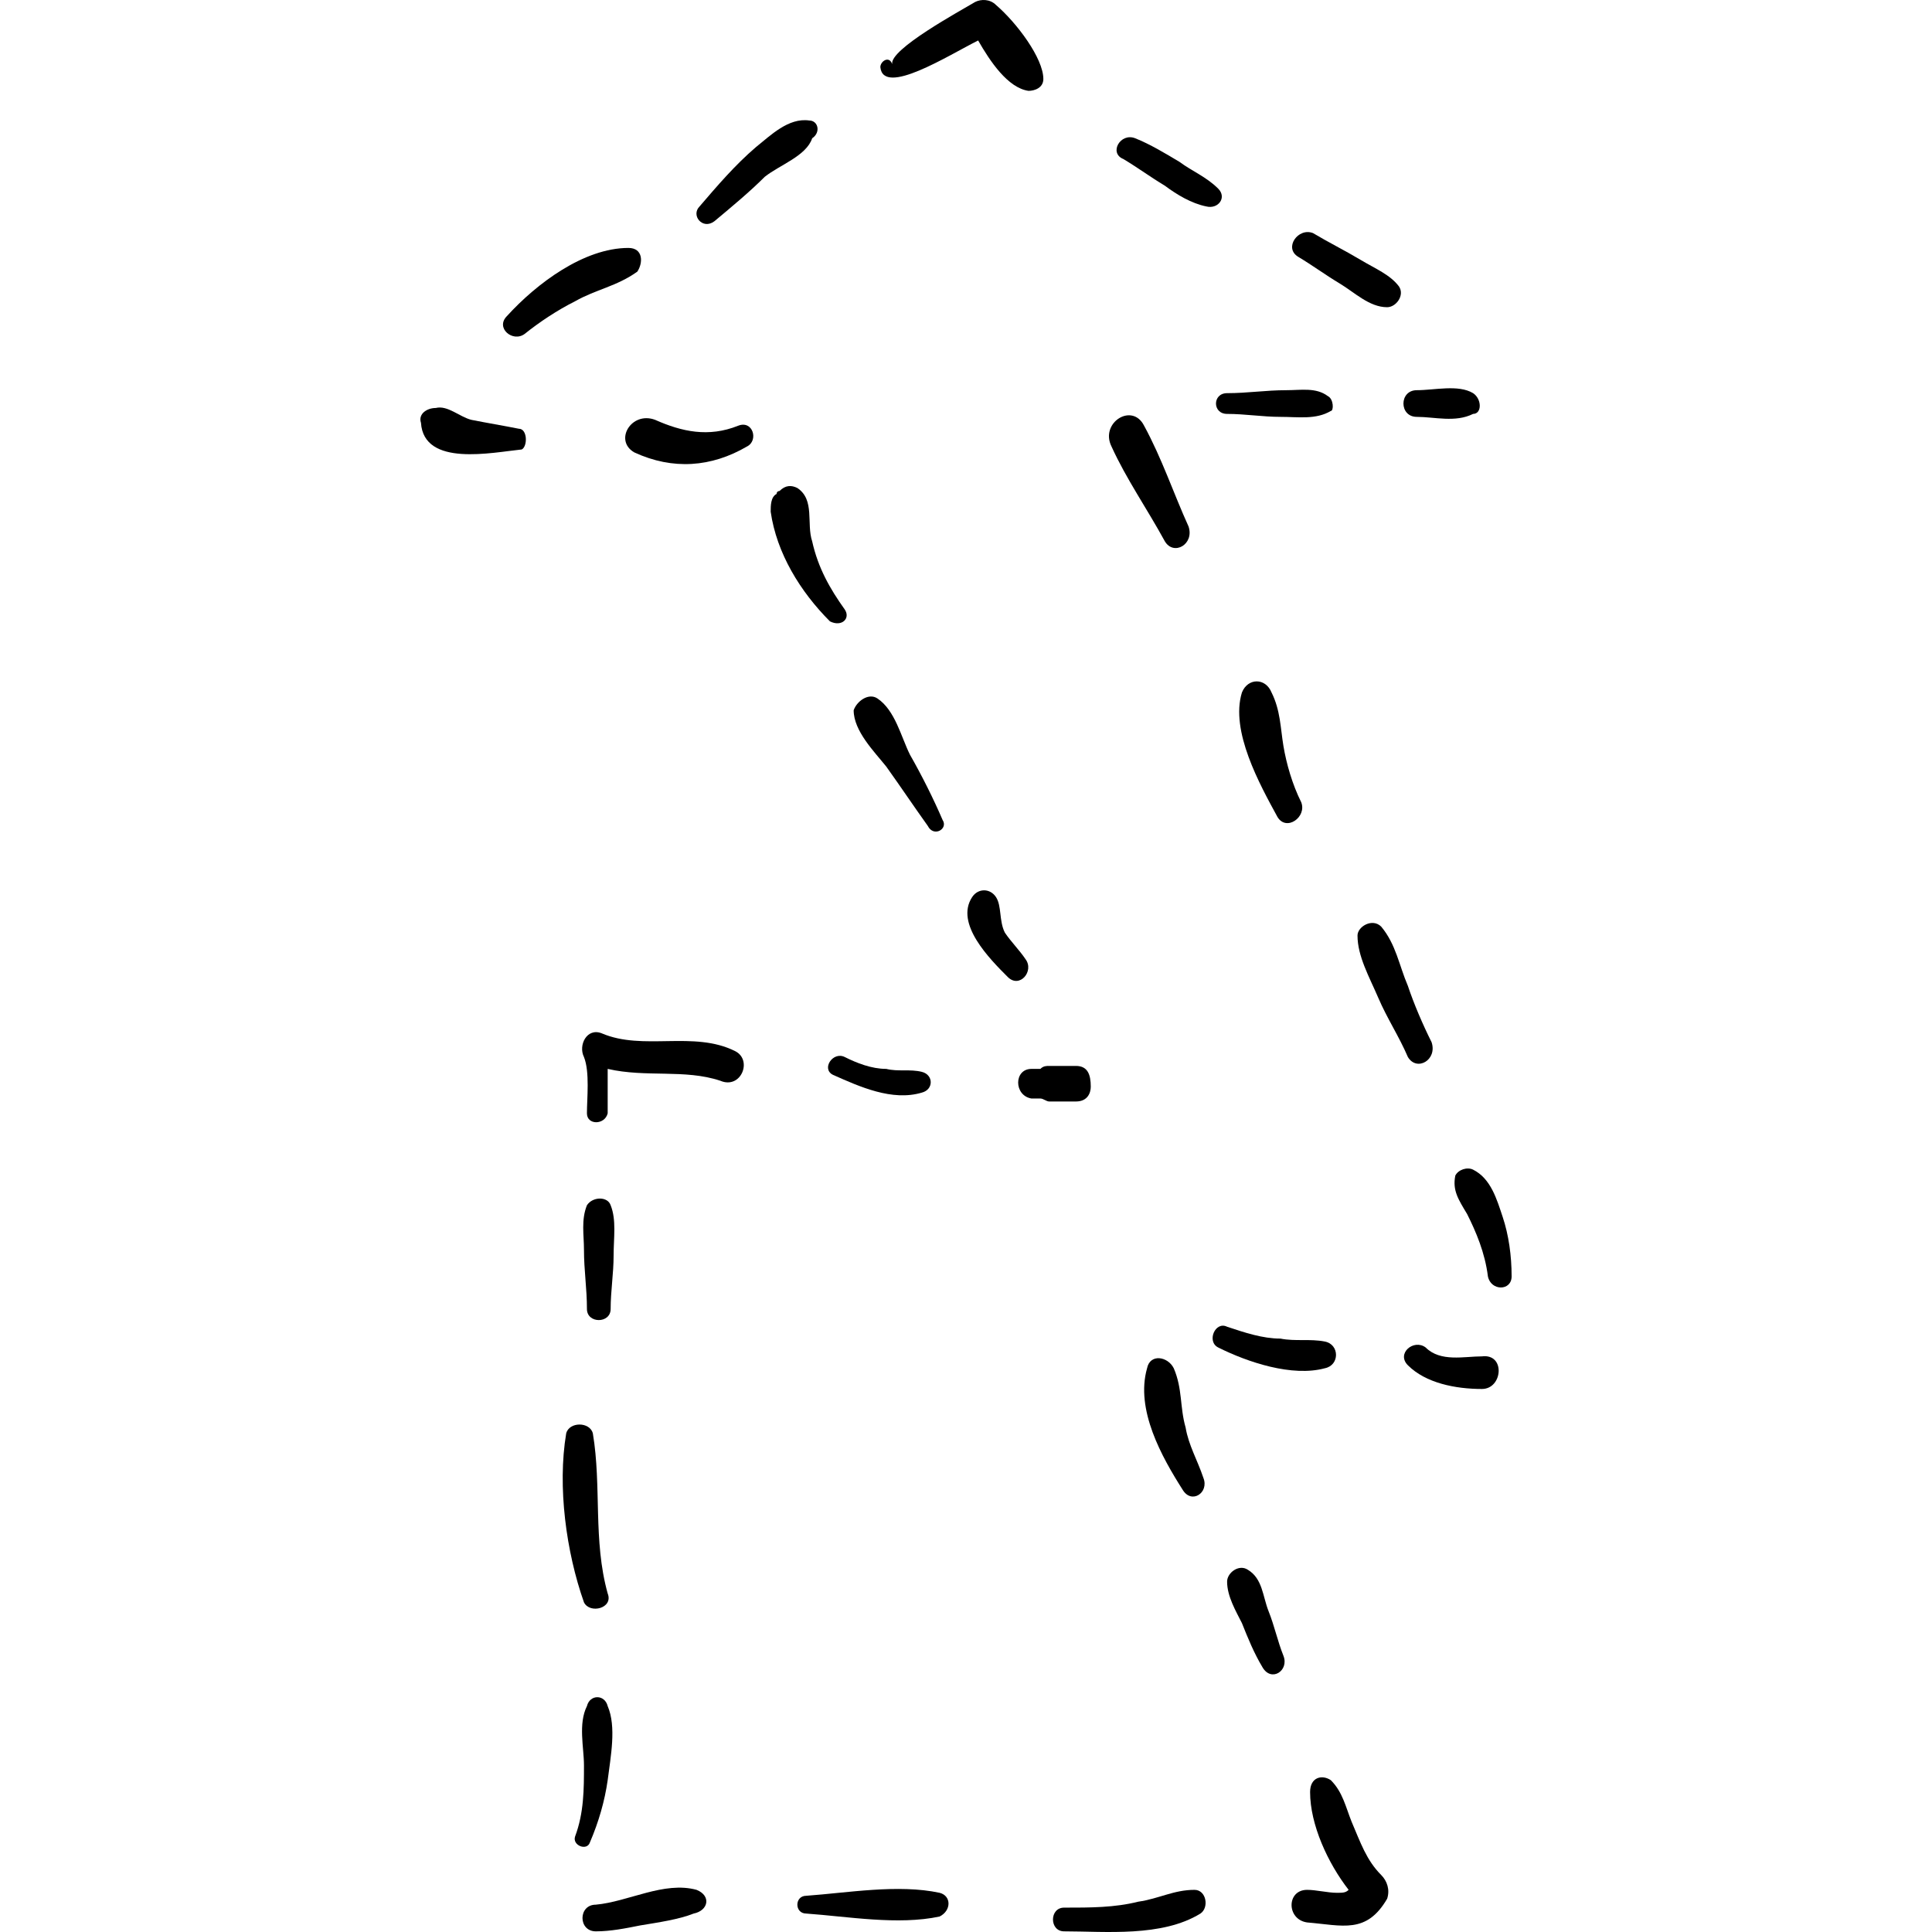 <?xml version="1.0" encoding="iso-8859-1"?>
<!-- Uploaded to: SVG Repo, www.svgrepo.com, Generator: SVG Repo Mixer Tools -->
<!DOCTYPE svg PUBLIC "-//W3C//DTD SVG 1.1//EN" "http://www.w3.org/Graphics/SVG/1.1/DTD/svg11.dtd">
<svg fill="#000000" version="1.1" id="Capa_1" xmlns="http://www.w3.org/2000/svg" xmlns:xlink="http://www.w3.org/1999/xlink" 
	 width="800px" height="800px" viewBox="0 0 398.949 398.95"
	 xml:space="preserve">
<g>
	<g>
		<path d="M143.843,390.246c-6.732-1.836-14.076,2.447-20.808,3.061c-3.672,0-3.672,5.508,0,5.508c3.06,0,6.12-0.611,9.18-1.225
			c3.672-0.611,7.956-1.223,11.016-2.447C146.291,394.529,146.903,391.47,143.843,390.246z"/>
		<path d="M194.027,390.857c-8.568-1.836-18.972,0-27.54,0.613c-2.448,0-2.448,3.672,0,3.672c8.568,0.611,18.972,2.447,27.54,0.611
			C196.475,394.529,196.475,391.47,194.027,390.857z"/>
		<path d="M246.659,390.246c-4.284,0-7.345,1.836-11.628,2.447c-4.896,1.225-9.792,1.225-15.301,1.225c-3.06,0-3.06,4.896,0,4.896
			c8.568,0,20.196,1.225,28.152-3.672C249.719,393.917,249.106,390.246,246.659,390.246z"/>
		<path d="M285.215,387.185c-3.06-3.059-4.284-6.73-6.12-11.016c-1.224-3.061-1.836-6.119-4.284-8.568
			c-1.836-1.223-4.283-0.611-4.283,2.449c0,6.73,3.672,14.688,7.956,20.195c-0.612,0.611-1.225,0.611-2.448,0.611
			c-1.836,0-4.284-0.611-6.12-0.611c-4.284,0-4.284,6.119,0,6.732c7.344,0.611,12.24,2.447,16.523-4.896
			C287.051,390.246,286.438,388.41,285.215,387.185z"/>
		<path d="M265.019,341.898c-1.224-3.061-1.836-6.121-3.06-9.18c-1.224-3.061-1.224-6.732-4.284-8.568
			c-1.836-1.225-4.284,0.611-4.284,2.447c0,3.061,1.836,6.121,3.061,8.568c1.224,3.061,2.447,6.121,4.284,9.18
			C262.571,347.406,266.243,344.958,265.019,341.898z"/>
		<path d="M248.495,305.177c-1.225-3.672-3.061-6.732-3.672-10.404c-1.225-4.283-0.612-7.955-2.448-12.238
			c-1.224-2.449-4.896-3.061-5.508,0c-2.448,8.566,3.06,18.359,7.344,25.092C246.047,310.685,249.719,308.238,248.495,305.177z"/>
		<path d="M273.587,277.025c-3.06-0.611-6.12,0-9.18-0.611c-3.672,0-7.345-1.225-11.017-2.447c-2.447-1.225-4.284,3.059-1.836,4.283
			c6.12,3.061,15.3,6.121,22.032,4.285C276.646,281.921,276.646,277.638,273.587,277.025z"/>
		<path d="M306.022,280.085c-3.672,0-8.567,1.225-11.628-1.836c-2.447-1.836-6.12,1.225-3.672,3.672
			c3.672,3.672,9.792,4.896,15.3,4.896C310.307,286.818,310.919,279.474,306.022,280.085z"/>
		<path d="M310.307,251.322c-1.224-3.672-2.448-7.957-6.12-9.793c-1.224-0.611-3.06,0-3.672,1.225
			c-0.611,3.061,0.612,4.896,2.448,7.957c1.836,3.672,3.672,7.955,4.284,12.852c0.611,3.061,4.896,3.061,4.896,0
			C312.143,259.277,311.531,254.994,310.307,251.322z"/>
		<path d="M295.619,215.214c-1.836-3.672-3.672-7.957-4.896-11.629c-1.836-4.284-2.448-8.568-5.508-12.24
			c-1.836-1.836-4.896,0-4.896,1.836c0,4.284,2.447,8.568,4.283,12.851c1.836,4.285,4.284,7.957,6.12,12.24
			C292.559,221.333,296.843,218.886,295.619,215.214z"/>
		<path d="M268.69,165.642c-1.836-3.672-3.06-7.956-3.672-11.628c-0.611-3.672-0.611-7.344-2.447-11.016
			c-1.225-3.06-4.896-3.06-6.12,0c-2.448,7.956,3.672,18.972,7.344,25.704C265.631,171.762,269.915,168.702,268.69,165.642z"/>
		<path d="M245.435,108.726c-3.06-6.732-5.508-14.076-9.18-20.808c-2.448-4.896-9.18-0.612-6.732,4.284
			c3.061,6.732,7.345,12.852,11.017,19.584C242.375,114.846,246.659,112.397,245.435,108.726z"/>
		<path d="M274.199,81.798c-2.448-1.836-5.509-1.224-8.568-1.224c-4.284,0-7.956,0.612-12.24,0.612c-3.06,0-3.06,4.284,0,4.284
			c3.672,0,7.345,0.612,11.017,0.612s7.344,0.612,10.403-1.224C275.423,84.857,275.423,82.41,274.199,81.798z"/>
		<path d="M304.187,81.186c-3.06-1.836-7.956-0.612-11.628-0.612s-3.672,5.508,0,5.508s7.956,1.224,11.628-0.612
			C306.022,85.47,306.022,82.41,304.187,81.186z"/>
		<path d="M125.483,352.302c-0.612-2.449-3.672-2.449-4.284,0c-1.836,3.672-0.612,8.568-0.612,12.24c0,4.895,0,9.791-1.836,14.688
			c-0.612,1.836,2.448,3.061,3.06,1.225c1.836-4.285,3.06-8.568,3.672-12.854C126.095,362.707,127.319,356.585,125.483,352.302z"/>
		<path d="M125.483,329.046c-3.06-11.018-1.224-22.033-3.06-33.049c-0.612-2.447-4.896-2.447-5.508,0
			c-1.836,11.016,0,24.48,3.672,34.885C121.811,333.33,126.707,332.105,125.483,329.046z"/>
		<path d="M126.095,248.875c-0.612-1.836-3.672-1.836-4.896,0c-1.224,3.059-0.612,6.119-0.612,9.18c0,4.283,0.612,7.955,0.612,12.24
			c0,3.059,4.896,3.059,4.896,0c0-3.672,0.612-7.346,0.612-11.018S127.319,251.933,126.095,248.875z"/>
		<path d="M151.799,217.05c-8.568-4.285-18.972,0-27.54-3.672c-3.06-1.225-4.896,2.447-3.672,4.895
			c1.224,3.061,0.612,8.568,0.612,11.629c0,2.447,3.672,2.447,4.284,0c0-2.447,0-6.121,0-9.18c7.956,1.836,15.912,0,23.256,2.447
			C153.023,225.005,155.471,218.886,151.799,217.05z"/>
		<path d="M190.355,221.333c-2.448-0.611-4.896,0-7.344-0.611c-3.06,0-6.12-1.225-8.568-2.449c-2.448-1.223-4.896,2.449-2.448,3.672
			c5.508,2.449,12.24,5.51,18.36,3.674C192.803,225.005,192.803,221.945,190.355,221.333z"/>
		<path d="M222.179,220.109c-1.836,0-3.672,0-5.508,0c-0.612,0-1.224,0-1.836,0.613c-0.612,0-1.224,0-1.836,0
			c-3.672,0-3.672,5.508,0,6.119c0.612,0,1.224,0,1.836,0s1.224,0.613,1.836,0.613c1.836,0,3.672,0,5.508,0
			c2.448,0,3.061-1.836,3.061-3.061C225.239,221.945,224.627,220.109,222.179,220.109z"/>
		<path d="M211.774,198.078c-1.224-1.836-3.06-3.672-4.283-5.508c-1.225-2.448-0.612-5.508-1.836-7.344
			c-1.225-1.836-3.672-1.836-4.896,0c-3.672,5.508,3.672,12.852,7.344,16.524C210.551,204.197,213.611,200.526,211.774,198.078z"/>
		<path d="M194.639,169.313c-1.836-4.284-4.284-9.18-6.732-13.464c-1.836-3.672-3.06-9.18-6.732-11.628
			c-1.836-1.224-4.284,0.612-4.896,2.448c0,4.284,4.284,8.568,6.732,11.628c3.06,4.284,5.508,7.956,8.568,12.24
			C192.803,172.986,195.863,171.15,194.639,169.313z"/>
		<path d="M174.443,125.862c-3.06-4.284-5.508-8.568-6.732-14.076c-1.224-3.672,0.612-8.568-3.06-11.016
			c-1.224-0.612-2.448-0.612-3.672,0.612c0,0-0.612,0-0.612,0.612c-1.224,0.612-1.224,2.448-1.224,3.672
			c1.224,8.568,6.12,16.524,12.24,22.644C173.831,129.534,175.667,127.698,174.443,125.862z"/>
		<path d="M152.411,87.917c-6.12,2.448-11.628,1.224-17.136-1.224c-4.896-1.836-8.568,4.284-4.284,6.732
			c7.956,3.672,15.912,3.06,23.256-1.224C156.695,90.978,155.471,86.694,152.411,87.917z"/>
		<path d="M107.123,88.53c-3.06-0.612-6.732-1.224-9.792-1.836c-2.448-0.612-4.896-3.06-7.344-2.448c-1.836,0-3.672,1.224-3.06,3.06
			c0.612,9.18,14.688,6.12,20.808,5.508C108.959,92.202,108.959,88.53,107.123,88.53z"/>
		<path d="M129.767,51.198c-9.18,0-18.972,7.344-25.092,14.076c-2.448,2.448,1.224,5.508,3.672,3.672
			c3.06-2.448,6.732-4.896,10.404-6.732c4.284-2.448,8.568-3.06,12.852-6.12C132.827,54.258,132.827,51.198,129.767,51.198z"/>
		<path d="M167.099,24.882c-4.284-0.612-7.956,3.06-11.016,5.508c-4.284,3.672-7.956,7.956-11.628,12.24
			c-1.836,1.836,0.612,4.896,3.06,3.06c3.672-3.06,7.344-6.12,10.404-9.18c3.06-2.448,8.568-4.284,9.792-7.956
			C169.547,27.33,168.935,24.882,167.099,24.882z"/>
		<path d="M205.655,1.014c-1.225-1.224-3.061-1.224-4.284-0.612c-3.061,1.836-17.748,9.792-17.136,12.852
			c-0.612-1.836-2.448-0.612-2.448,0.612c0.612,6.12,14.076-2.448,20.196-5.508c2.447,4.284,6.119,9.792,10.403,10.404
			c1.225,0,3.061-0.612,3.061-2.448C215.447,12.03,209.938,4.686,205.655,1.014z"/>
		<path d="M251.555,38.958c-2.448-2.448-5.508-3.672-7.956-5.508c-3.06-1.836-6.12-3.672-9.18-4.896s-5.508,3.06-2.448,4.284
			c3.061,1.836,5.508,3.672,8.568,5.508c2.448,1.836,5.508,3.672,8.567,4.284C251.555,43.242,253.391,40.794,251.555,38.958z"/>
		<path d="M288.887,59.154c-1.836-2.448-4.896-3.672-7.956-5.508c-3.06-1.836-6.731-3.672-9.792-5.508
			c-3.06-1.224-6.12,3.06-3.06,4.896c3.06,1.836,5.508,3.672,8.567,5.508c3.061,1.836,6.12,4.896,9.792,4.896
			C288.274,63.438,290.111,60.99,288.887,59.154z"/>
	</g>
</g>
</svg>